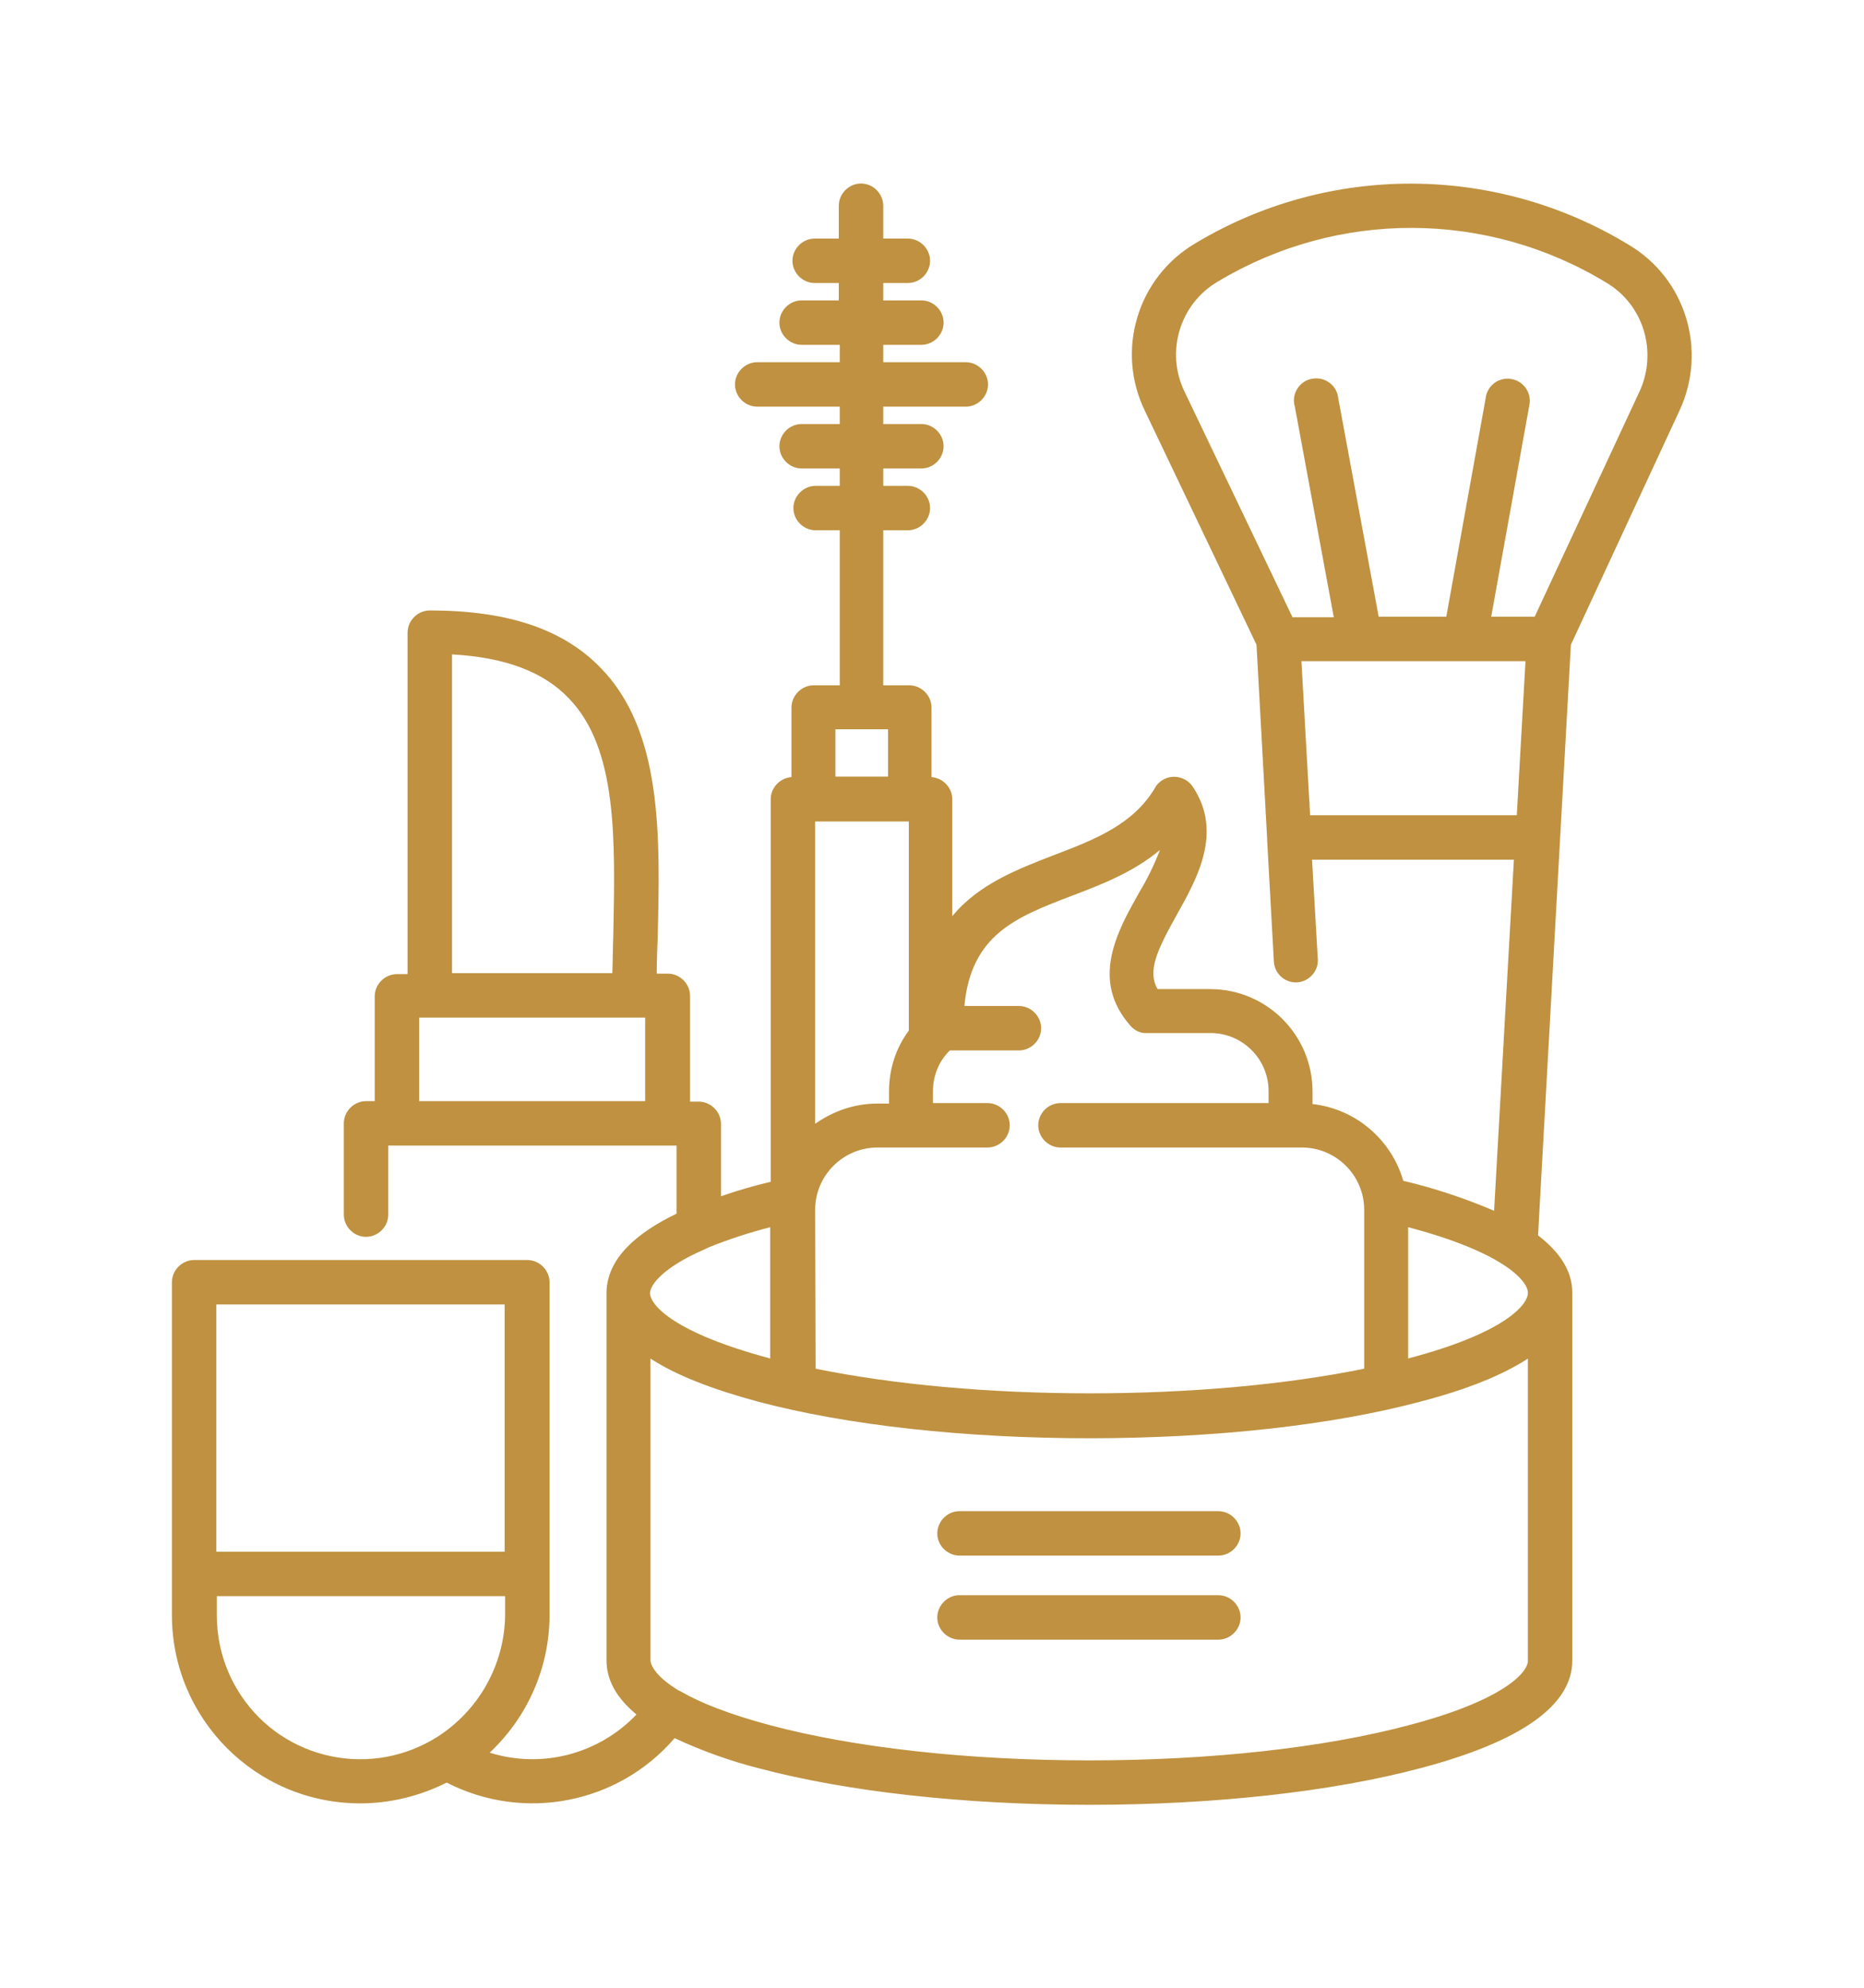 <?xml version="1.0" encoding="utf-8"?>
<!-- Generator: Adobe Illustrator 24.2.0, SVG Export Plug-In . SVG Version: 6.00 Build 0)  -->
<svg version="1.1" id="Layer_1" xmlns="http://www.w3.org/2000/svg" xmlns:xlink="http://www.w3.org/1999/xlink" x="0px" y="0px"
	 viewBox="0 0 386 411.6" style="enable-background:new 0 0 386 411.6;" xml:space="preserve">
<style type="text/css">
	.st0{fill:#BF9140;}
</style>
<path class="st0" d="M347.8,85c5.8-12.5,1.3-27.3-10.5-34.3c-27.6-16.8-62.2-16.9-89.8-0.3c-12,7.1-16.5,22.2-10.4,34.7l23.1,48.4
	l2.2,40.1c0,0.1,0,0.2,0,0.3l1.4,25.3c0.2,2.5,2.4,4.4,4.9,4.2c2.4-0.2,4.3-2.3,4.2-4.7l-1.2-20.7h41.8l-4.1,72.7
	c-6.1-2.6-12.4-4.7-18.8-6.2c-2.5-8.6-9.9-14.9-18.8-15.9v-2.6c0-11.7-9.5-21.2-21.2-21.2h-10.9c-2.1-3.7-0.2-7.9,4-15.4
	c4.2-7.5,9.6-17.1,3.3-26.5c-1.4-2.1-4.3-2.7-6.4-1.3c-0.6,0.4-1.1,0.9-1.4,1.5c-4.5,7.6-12.4,10.7-20.8,13.9
	c-7.5,2.9-15.7,6-21.2,12.7v-24.2c0-2.4-1.9-4.4-4.3-4.6v-14.4c0-2.5-2.1-4.6-4.6-4.6c0,0,0,0,0,0h-5.4v-32.1h5.1
	c2.5,0,4.6-2.1,4.6-4.6c0-2.5-2.1-4.6-4.6-4.6h-5.1v-3.6h7.9c2.5,0,4.6-2.1,4.6-4.6s-2.1-4.6-4.6-4.6h-7.9v-3.6h17.1
	c2.5,0,4.6-2.1,4.6-4.6c0-2.5-2.1-4.6-4.6-4.6h-17.1v-3.6h7.9c2.5,0,4.6-2.1,4.6-4.6c0-2.5-2.1-4.6-4.6-4.6l0,0h-7.9v-3.6h5.1
	c2.5,0,4.6-2.1,4.6-4.6c0-2.5-2.1-4.6-4.6-4.6h-5.1v-6.8c0-2.5-2.1-4.6-4.6-4.6c-2.5,0-4.6,2.1-4.6,4.6v6.8h-5
	c-2.5,0-4.6,2.1-4.6,4.6c0,2.5,2.1,4.6,4.6,4.6l0,0h5v3.6H166c-2.5,0-4.6,2.1-4.6,4.6c0,2.5,2.1,4.6,4.6,4.6h7.9V75h-17.1
	c-2.5,0-4.6,2.1-4.6,4.6c0,2.5,2.1,4.6,4.6,4.6h17.1v3.6H166c-2.5,0-4.6,2.1-4.6,4.6c0,2.5,2.1,4.6,4.6,4.6l0,0h7.9v3.6h-5
	c-2.5,0-4.6,2.1-4.6,4.6c0,2.5,2.1,4.6,4.6,4.6h5v32.1h-5.4c-2.5,0-4.6,2.1-4.6,4.6c0,0,0,0,0,0v14.4c-2.4,0.2-4.3,2.2-4.3,4.6v79.2
	c-3.4,0.8-6.9,1.8-10.3,3v-15c0-2.5-2.1-4.6-4.6-4.6h-1.8v-21.9c0-2.5-2.1-4.6-4.6-4.6H136c0-2.6,0.1-5.1,0.2-7.6
	c0.5-21,1-42.7-11.9-55.8c-7.8-8-19.3-11.8-35.3-11.8c-2.5,0-4.6,2.1-4.6,4.6l0,0v70.7h-2.2c-2.5,0-4.6,2.1-4.6,4.6l0,0V228h-1.8
	c-2.5,0-4.6,2.1-4.6,4.6l0,0v18.9c0,2.5,2.1,4.6,4.6,4.6c2.5,0,4.6-2.1,4.6-4.6v-14.3h59.7v14.1c-8.3,4-14.4,9.3-14.5,16.3
	c0,0,0,0.1,0,0.1v76.1c0,4.1,2.1,7.8,6.2,11.2c-7.8,8.2-19.6,11.3-30.4,7.9c7.9-7.4,12.4-17.7,12.4-28.5v-68.9
	c0-2.5-2.1-4.6-4.6-4.6c0,0,0,0,0,0H40.2c-2.5,0-4.6,2.1-4.6,4.6l0,0v68.9c0,21.5,17.4,39,39,39c6.2,0,12.3-1.5,17.9-4.3
	c16,8.2,35.5,4.4,47.2-9.2c5.6,2.6,11.4,4.7,17.3,6.2c18.4,4.9,42.8,7.6,68.6,7.6s50.2-2.7,68.6-7.6c20.8-5.5,31.4-13,31.4-22.3
	v-76.1c0-4.7-2.8-8.6-7.1-11.9l6.8-122.3L347.8,85z M93.6,135.5c11,0.6,18.9,3.6,24.1,9c10.2,10.4,9.7,29.3,9.3,49.2
	c-0.1,2.6-0.1,5.2-0.2,7.8H93.6V135.5z M133.6,228H86.8v-17.3h46.8V228z M44.8,270.1h59.7v51.2H44.8V270.1z M90.3,359.8
	c-0.2,0.1-0.4,0.2-0.5,0.3c-14.2,8.4-32.5,3.7-40.8-10.5c-2.7-4.6-4.1-9.8-4.1-15.2v-3.9h59.7v3.9
	C104.5,344.7,99.1,354.3,90.3,359.8z M291.6,254.1c19.4,5.1,24.8,11,24.8,13.6c0,2.6-5.2,8.4-24.5,13.5l-0.3,0.1V254.1z M173,151
	h10.9v9.8H173V151z M168.8,170.1h19.4v43.3c-2.7,3.6-4.1,8-4.1,12.6v2.5h-2.4c-4.6,0-9.1,1.5-12.9,4.2V170.1z M168.8,250.5
	c0-7.1,5.8-12.9,12.9-12.9h22.8c2.5,0,4.6-2.1,4.6-4.6c0-2.5-2.1-4.6-4.6-4.6h-11.3v-2.5c0-3.1,1.2-6.2,3.5-8.4h14.3
	c2.5,0,4.6-2.1,4.6-4.6c0-2.5-2.1-4.6-4.6-4.6h-11.3c1.4-14.8,10.7-18.4,22.2-22.8c6.1-2.3,12.8-4.9,18.3-9.5
	c-1.2,3.1-2.6,6-4.3,8.8c-4.5,8-10.2,18.1-1.8,27.6c0.9,1,2.1,1.6,3.4,1.5h13.2c6.6,0,12,5.4,12,12v2.5h-43.1
	c-2.5,0-4.6,2.1-4.6,4.6c0,2.5,2.1,4.6,4.6,4.6h50c7.1,0,12.9,5.8,12.9,12.9v32.9c-16.2,3.3-36,5.1-56.8,5.1s-40.6-1.8-56.8-5.1
	L168.8,250.5L168.8,250.5z M146.1,258.6c0.2-0.1,0.4-0.2,0.6-0.3c4.2-1.7,8.5-3.1,12.8-4.2v27.2l-0.3-0.1
	c-19.4-5.2-24.6-10.9-24.6-13.5l0,0C134.7,265.9,137.5,262.3,146.1,258.6L146.1,258.6z M291.8,357.2c-17.6,4.7-41.2,7.3-66.2,7.3
	s-48.6-2.6-66.2-7.3c-8.6-2.3-14.5-4.7-18.3-6.9l0,0c-0.2-0.1-0.4-0.2-0.6-0.3c-4.3-2.6-5.7-4.9-5.8-6.2v-62.5
	c5.2,3.4,12.6,6.3,22.2,8.9c18.4,4.9,42.8,7.6,68.7,7.6s50.3-2.7,68.6-7.6c9.6-2.5,17-5.5,22.2-8.9v62.5
	C316.5,346.3,311.2,352.1,291.8,357.2L291.8,357.2z M267.6,127.7l-22.3-46.6c-4-8.2-1-18.2,6.9-22.8c24.8-14.9,55.7-14.8,80.4,0.2
	c7.8,4.6,10.7,14.4,6.9,22.6l-21.7,46.6h-9l7.9-43.8c0.5-2.5-1.1-4.9-3.6-5.4c-2.5-0.5-4.9,1.1-5.4,3.6c0,0,0,0.1,0,0.1l-8.2,45.5
	h-14l-8.4-45.4c-0.3-2.5-2.7-4.3-5.2-3.9c-2.5,0.3-4.3,2.7-3.9,5.2c0,0.1,0,0.3,0.1,0.4l8.1,43.8H267.6z M271.3,168.8l-1.8-31.9
	h46.4l-1.8,31.9H271.3z M256.9,317.5c0,2.5-2.1,4.6-4.6,4.6h-53.4c-2.5,0.1-4.7-1.9-4.8-4.4c-0.1-2.5,1.9-4.7,4.4-4.8
	c0.1,0,0.3,0,0.4,0h53.4C254.8,312.9,256.9,315,256.9,317.5L256.9,317.5z M256.9,334.9c0,2.5-2.1,4.6-4.6,4.6h-53.4
	c-2.5,0.1-4.7-1.9-4.8-4.4c-0.1-2.5,1.9-4.7,4.4-4.8c0.1,0,0.3,0,0.4,0h53.4C254.8,330.3,256.9,332.4,256.9,334.9z"/>
</svg>
